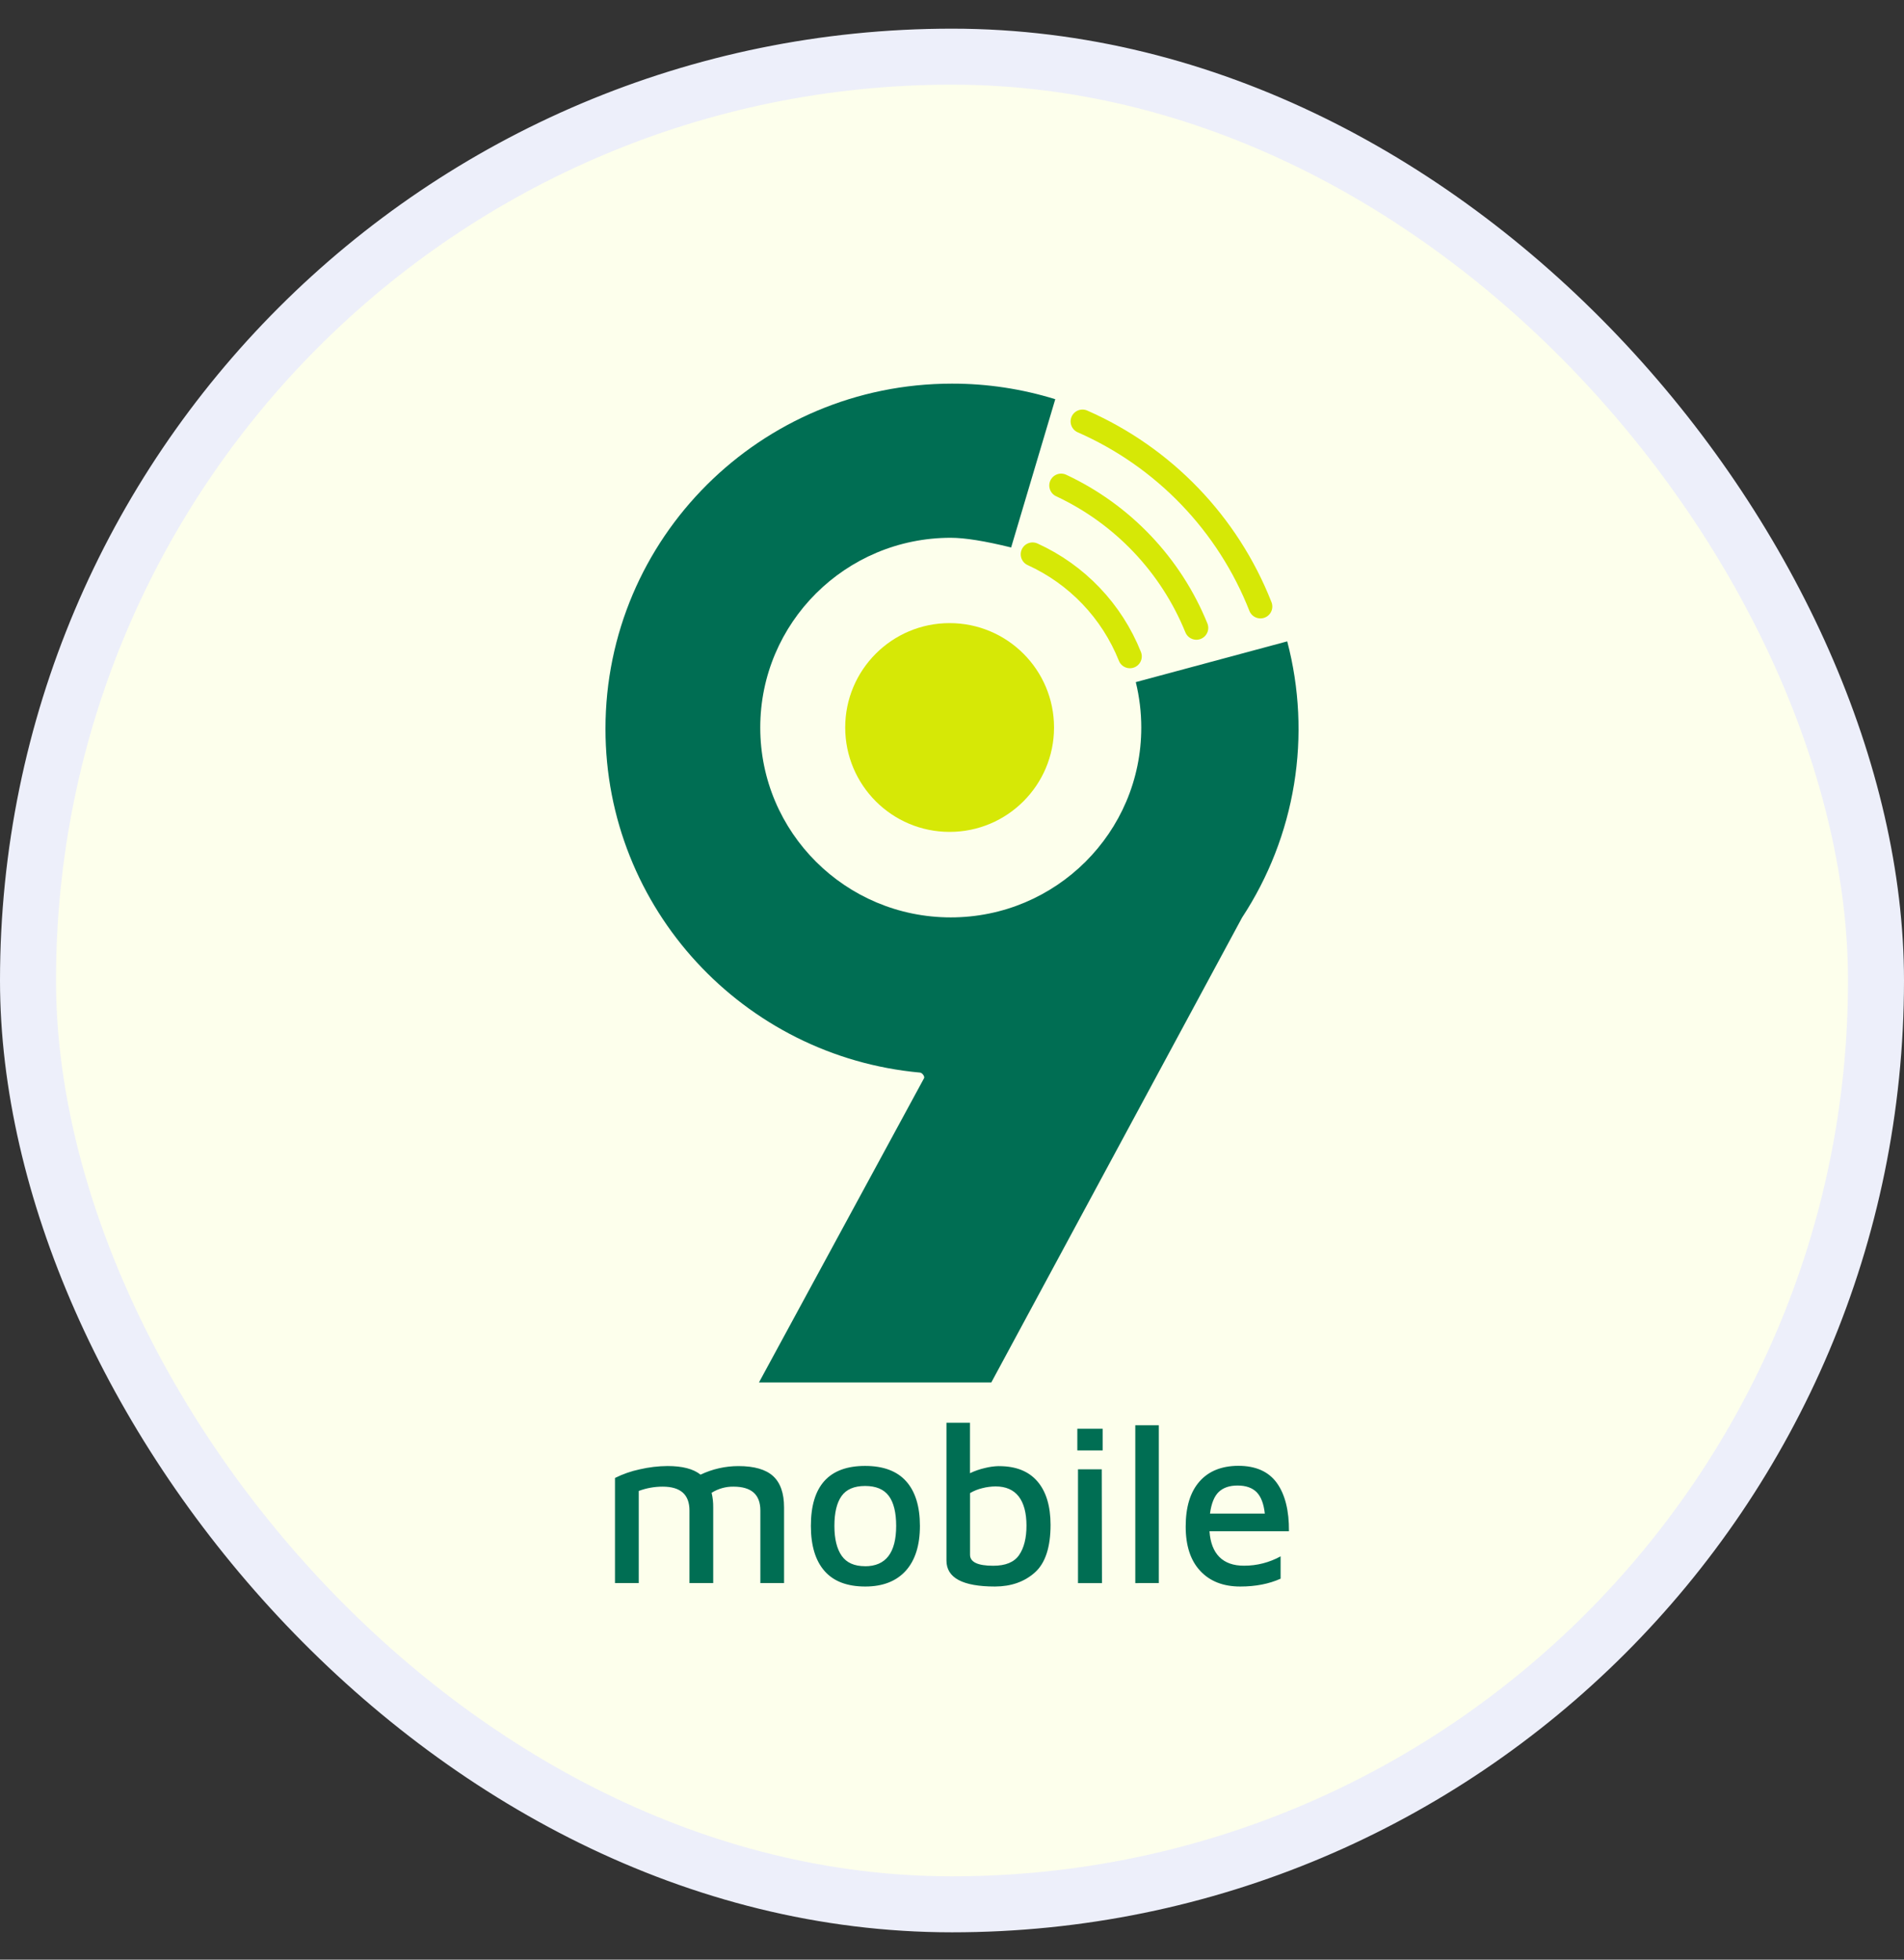 <svg width="34" height="35" viewBox="0 0 34 35" fill="none" xmlns="http://www.w3.org/2000/svg">
<rect x="0" y="0" width="34" height="35" fill="#333333" stroke="none"/>
<rect x="0.5" y="1.012" width="33" height="33" rx="16.5" fill="#FDFFEC"/>
<rect x="0.5" y="1.012" width="33" height="33" rx="16.5" stroke="#EDEFFA"/>
<g clip-path="url(#clip0_1328_29942)">
<path fill-rule="evenodd" clip-rule="evenodd" d="M13.187 26.185C13.469 26.185 13.675 26.245 13.806 26.364C13.936 26.484 14.001 26.67 14.001 26.922V28.274H13.578V26.979C13.578 26.694 13.418 26.552 13.098 26.552C12.96 26.55 12.825 26.588 12.707 26.662C12.728 26.747 12.737 26.834 12.736 26.922V28.274H12.312V26.979C12.312 26.694 12.153 26.552 11.833 26.552C11.687 26.552 11.542 26.578 11.406 26.629V28.274H10.982V26.397C11.123 26.327 11.271 26.275 11.424 26.243C11.587 26.205 11.754 26.185 11.921 26.184C12.185 26.184 12.382 26.235 12.51 26.338C12.721 26.237 12.953 26.185 13.187 26.185ZM15.451 28.336C15.129 28.336 14.886 28.244 14.724 28.059C14.562 27.875 14.48 27.606 14.48 27.253C14.48 26.539 14.803 26.182 15.448 26.182C15.773 26.182 16.018 26.273 16.182 26.457C16.345 26.64 16.427 26.905 16.427 27.253C16.427 27.6 16.343 27.867 16.174 28.055C16.004 28.242 15.764 28.336 15.451 28.336ZM15.447 27.974C15.818 27.974 16.003 27.733 16.003 27.253C16.003 27.014 15.959 26.835 15.871 26.717C15.783 26.599 15.642 26.54 15.448 26.54C15.252 26.54 15.112 26.601 15.027 26.721C14.942 26.842 14.9 27.019 14.9 27.253C14.9 27.486 14.944 27.665 15.031 27.788C15.118 27.912 15.257 27.973 15.447 27.973V27.974ZM17.841 26.186C18.142 26.186 18.37 26.277 18.526 26.459C18.681 26.64 18.759 26.898 18.76 27.232C18.76 27.633 18.667 27.918 18.48 28.085C18.293 28.252 18.056 28.335 17.768 28.336C17.19 28.336 16.901 28.181 16.901 27.872V25.411H17.321V26.312C17.405 26.272 17.494 26.241 17.585 26.22C17.668 26.199 17.754 26.187 17.841 26.185V26.186ZM17.736 27.965C17.956 27.965 18.11 27.902 18.198 27.774C18.286 27.646 18.33 27.471 18.33 27.249C18.33 27.021 18.283 26.847 18.191 26.727C18.098 26.608 17.96 26.548 17.778 26.548C17.698 26.549 17.619 26.559 17.542 26.579C17.465 26.597 17.391 26.627 17.322 26.667V27.767C17.321 27.899 17.459 27.965 17.736 27.965V27.965ZM19.238 25.518H19.69V25.905H19.238V25.518ZM19.25 26.243H19.674L19.678 28.275H19.25V26.243ZM20.273 28.275V25.456H20.693V28.274L20.273 28.275ZM22.111 26.18C22.425 26.18 22.655 26.283 22.802 26.488C22.948 26.693 23.02 26.98 23.017 27.349H21.598C21.612 27.55 21.67 27.703 21.774 27.808C21.878 27.912 22.025 27.965 22.215 27.964C22.444 27.965 22.668 27.907 22.868 27.797V28.196C22.659 28.29 22.419 28.336 22.148 28.336C21.844 28.336 21.606 28.243 21.433 28.057C21.259 27.871 21.173 27.607 21.173 27.265C21.173 26.915 21.255 26.647 21.419 26.461C21.582 26.275 21.813 26.182 22.111 26.18ZM22.099 26.532C21.956 26.532 21.845 26.57 21.764 26.646C21.684 26.722 21.631 26.851 21.607 27.033H22.586C22.567 26.859 22.519 26.732 22.441 26.652C22.363 26.573 22.249 26.532 22.099 26.532ZM18.056 9.778C17.589 9.663 17.23 9.605 16.978 9.605C15.099 9.605 13.576 11.123 13.576 12.995C13.576 14.867 15.1 16.385 16.978 16.385C18.856 16.385 20.38 14.867 20.38 12.995C20.38 12.721 20.347 12.449 20.282 12.183L22.986 11.455C23.205 12.288 23.247 13.157 23.108 14.007C22.969 14.857 22.653 15.668 22.18 16.388L17.702 24.691H13.553L16.501 19.257C16.517 19.227 16.47 19.161 16.43 19.157C13.28 18.871 10.812 16.231 10.812 13.017C10.812 9.612 13.582 6.852 16.999 6.852C17.625 6.851 18.247 6.945 18.844 7.13L18.056 9.778Z" fill="#006E53"/>
<path d="M16.957 14.858C17.987 14.858 18.822 14.023 18.822 12.993C18.822 11.964 17.987 11.129 16.957 11.129C15.928 11.129 15.093 11.964 15.093 12.993C15.093 14.023 15.928 14.858 16.957 14.858Z" fill="#D6E806"/>
<path d="M20.177 11.723C19.854 10.914 19.232 10.261 18.439 9.9M21.364 11.214C20.908 10.092 20.045 9.184 18.949 8.671M22.508 10.833C21.927 9.354 20.785 8.166 19.33 7.527" stroke="#D6E806" stroke-width="0.424" stroke-linecap="round"/>
</g>
<defs>
<clipPath id="clip0_1328_29942">
<rect width="22" height="22" fill="white" transform="translate(6 6.512)"/>
</clipPath>
</defs>
</svg>
